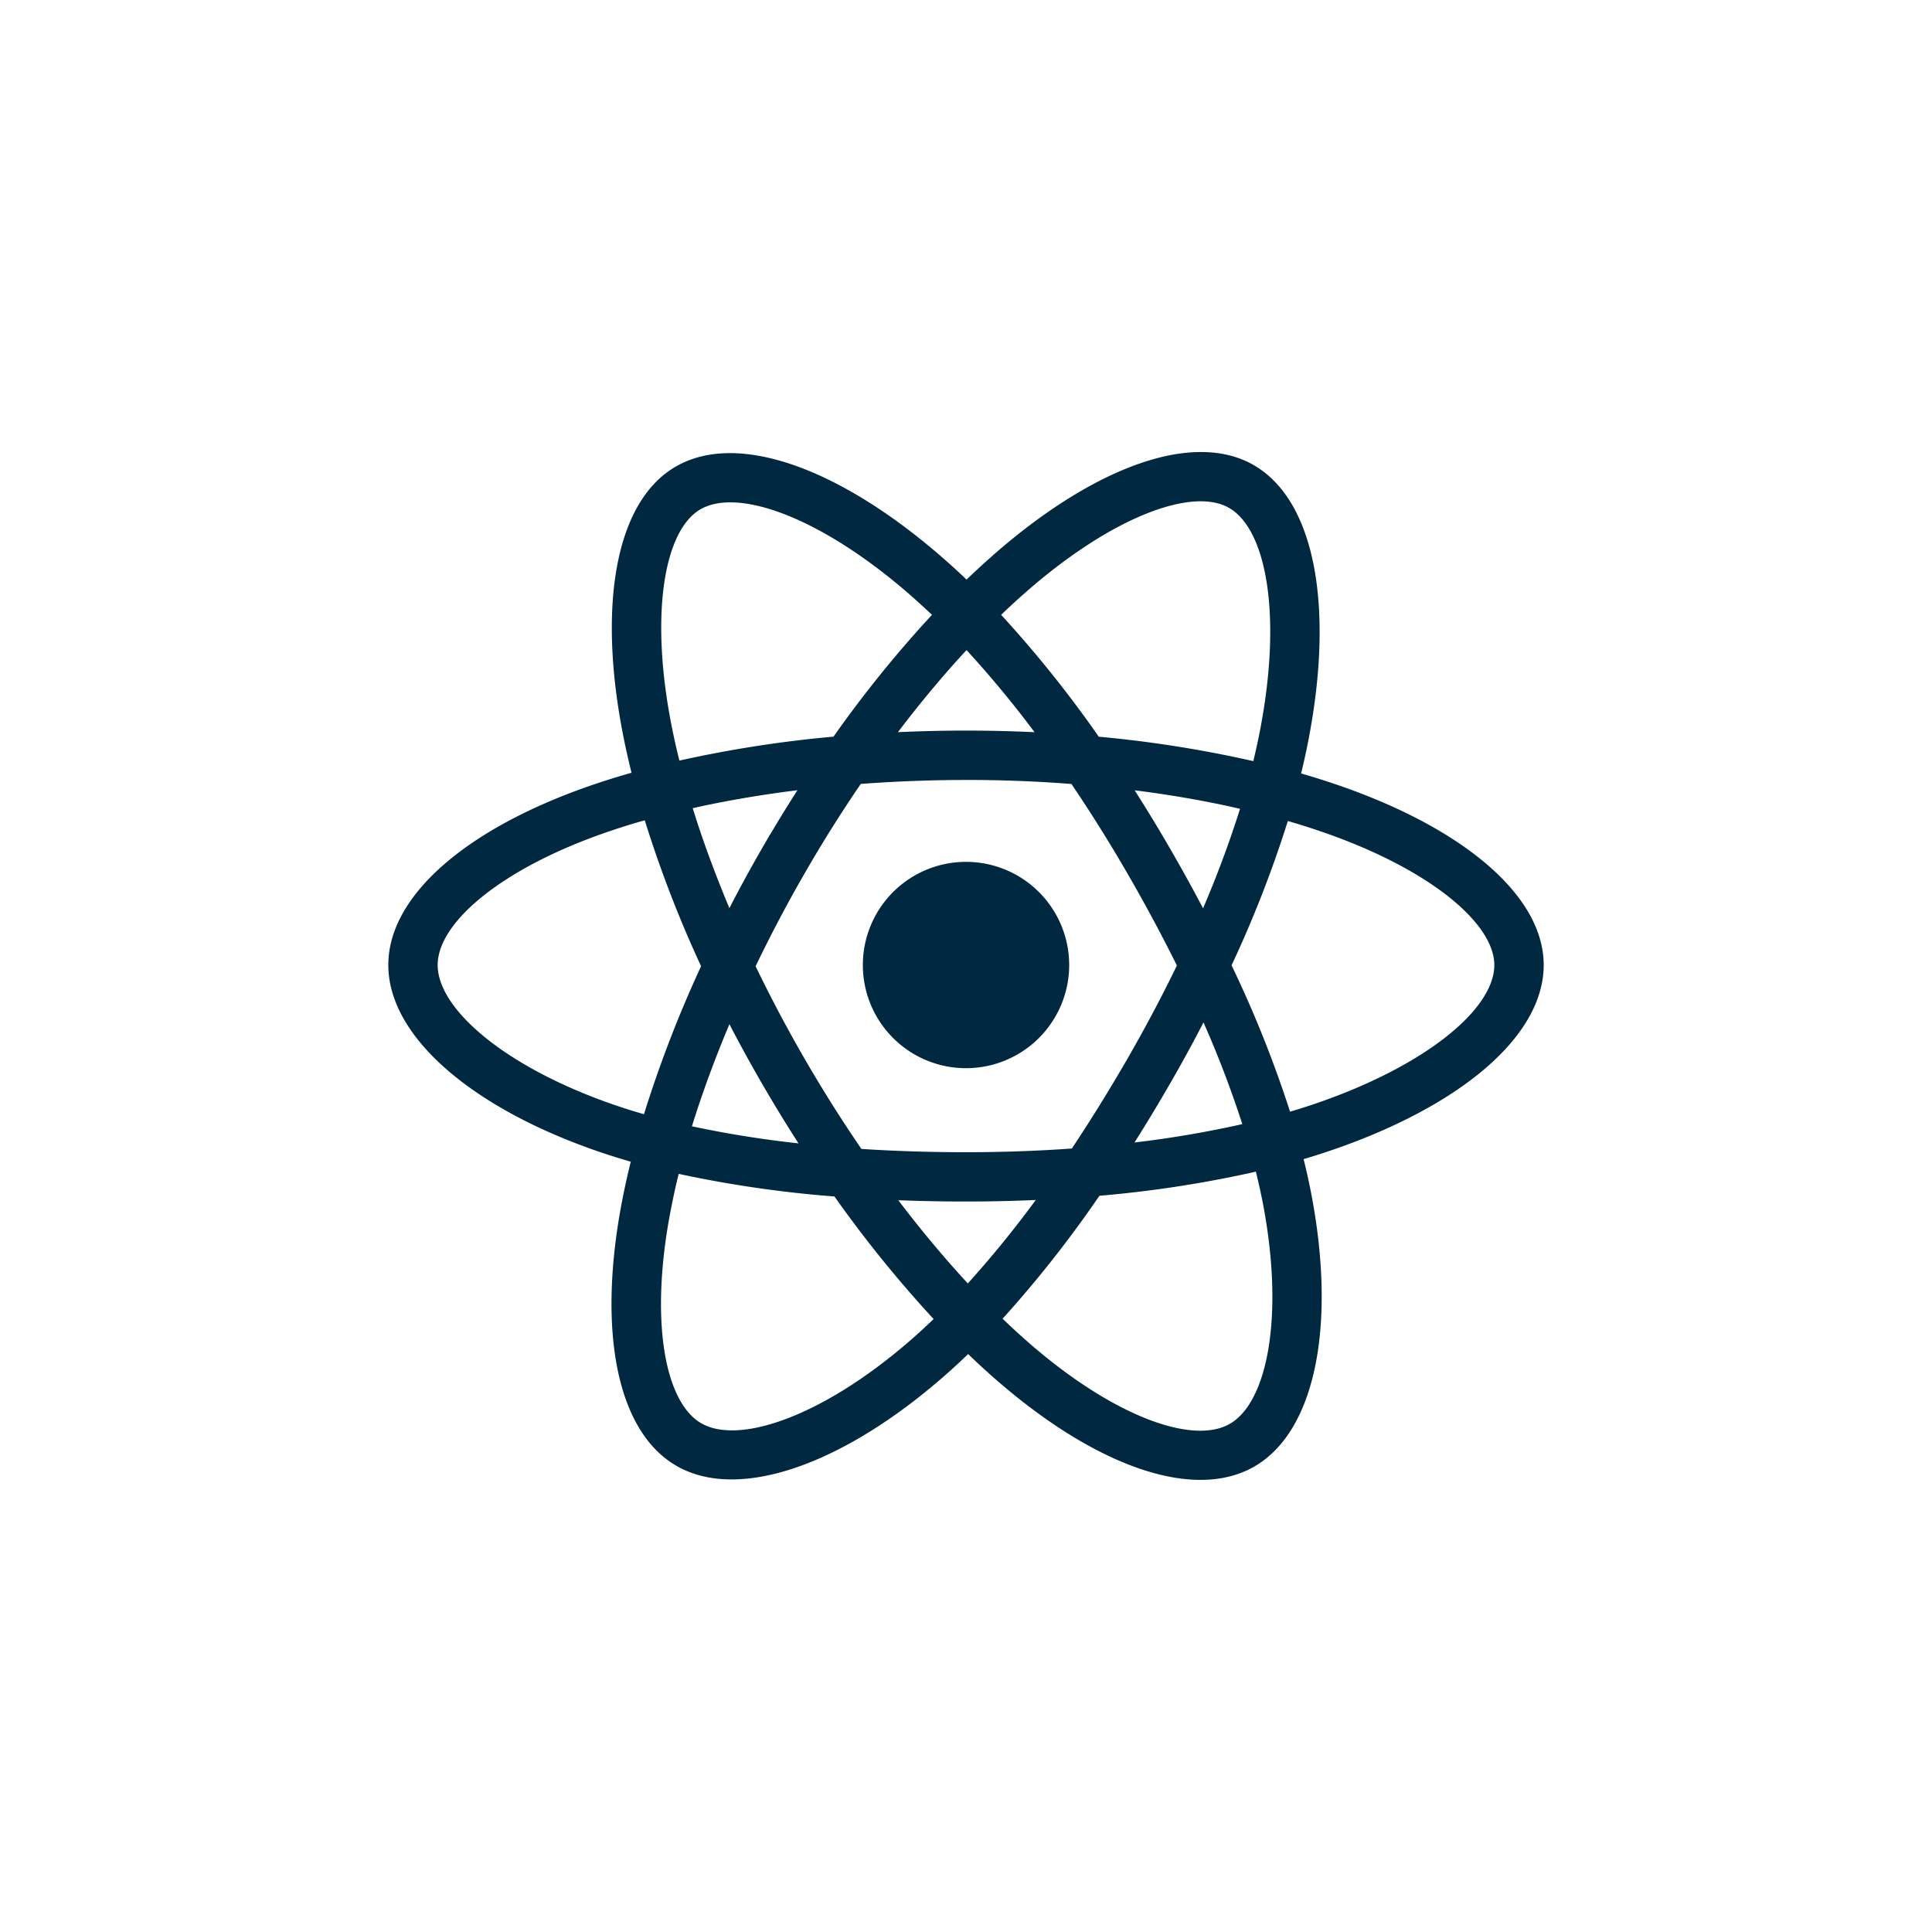 <svg xmlns="http://www.w3.org/2000/svg" xmlns:xlink="http://www.w3.org/1999/xlink" width="138" height="138" viewBox="0 0 138 138">
  <defs>
    <clipPath id="clip-path">
      <rect id="Rectangle_576" data-name="Rectangle 576" width="138" height="138" transform="translate(804 2715)" fill="#fff" stroke="#707070" stroke-width="1"/>
    </clipPath>
  </defs>
  <g id="Mask_Group_76" data-name="Mask Group 76" transform="translate(-804 -2715)" clip-path="url(#clip-path)">
    <g id="Page-1" transform="translate(831.737 2747.288)">
      <g id="ic-technology-react-native" transform="translate(0 0)">
        <path id="Combined-Shape-Copy-22" d="M43.357,7.228C50.468,1.04,57.509-1.548,61.814.934c4.49,2.589,5.8,10.453,3.794,20.214q-.184.892-.409,1.812,1.369.394,2.655.837c8.913,3.069,14.673,7.875,14.673,12.844,0,5.183-6.155,10.25-15.616,13.385q-.75.248-1.534.48.28,1.125.494,2.2c1.868,9.434.429,17.188-4,19.751-4.286,2.481-11.213.044-18.227-5.992q-1.111-.956-2.23-2.034-.863.834-1.723,1.586c-7.241,6.33-14.677,8.956-19.107,6.4-4.29-2.472-5.638-9.692-3.912-18.783q.273-1.437.647-2.943-1.152-.332-2.232-.7C5.99,46.887,0,41.757,0,36.642,0,31.69,5.58,26.916,14.317,23.87q1.465-.511,3.054-.961-.344-1.39-.608-2.733c-1.81-9.251-.536-16.644,3.765-19.134,4.486-2.6,11.955.192,19.408,6.809q.682.605,1.367,1.26.739-.709,1.476-1.37h0ZM61.967,51.4l-.374.086a82.958,82.958,0,0,1-10.8,1.638,82.765,82.765,0,0,1-6.916,8.782q1.041,1,2.074,1.893c6,5.162,11.56,7.118,14.161,5.613,2.741-1.587,3.912-7.9,2.305-16.015Q62.219,52.42,61.967,51.4Zm-41.225.159-.056.222q-.222.911-.4,1.8h0l-.143.721c-1.476,7.775-.394,13.571,2.209,15.071,2.744,1.582,8.8-.556,15.026-6q.781-.683,1.571-1.445a86.218,86.218,0,0,1-7.082-8.753A83.136,83.136,0,0,1,20.742,51.56Zm25.5,1.866-.386.017q-2.267.093-4.6.093-2.456,0-4.83-.093c1.629,2.145,3.3,4.14,4.967,5.944A75.419,75.419,0,0,0,46.246,53.425Zm-4.981-30c-2.543,0-5.06.1-7.514.281-1.387,2.029-2.728,4.162-4,6.371h0l-.478.836c-1.089,1.931-2.1,3.877-3.034,5.816,1.067,2.215,2.245,4.442,3.523,6.649s2.635,4.357,4.034,6.4c2.405.156,4.9.235,7.472.235s5.11-.09,7.559-.265c1.343-2.016,2.667-4.152,3.957-6.388s2.475-4.472,3.547-6.681c-1.075-2.171-2.265-4.385-3.558-6.62-1.279-2.21-2.611-4.335-3.976-6.349C46.34,23.519,43.819,23.422,41.264,23.422Zm-16.9,17.451-.106.252c-1,2.4-1.865,4.761-2.569,7.034A75.119,75.119,0,0,0,29.3,49.381q-1.334-2.069-2.59-4.239Q25.477,43.016,24.367,40.873Zm33.862-.127-.179.344Q57,43.1,55.834,45.118q-1.247,2.162-2.534,4.2A75.151,75.151,0,0,0,61,48.006,74.877,74.877,0,0,0,58.229,40.746Zm-39.91-14.44-.368.1q-1.281.374-2.473.789C8.006,29.8,3.525,33.637,3.525,36.642c0,3.167,4.876,7.343,12.7,10.019q.982.336,2.036.639A86.022,86.022,0,0,1,22.34,36.727,84.5,84.5,0,0,1,18.319,26.306Zm45.936.051-.039.126a82.844,82.844,0,0,1-3.978,10.177,82.688,82.688,0,0,1,4.178,10.454l.6-.179h0l.791-.254C73.971,43.974,79,39.832,79,36.642c0-2.995-4.658-6.882-12.3-9.511Q65.522,26.724,64.255,26.357ZM41.264,29.273a7.369,7.369,0,1,1-7.369,7.369A7.369,7.369,0,0,1,41.264,29.273Zm12.048-5.111.125.2q1.216,1.916,2.383,3.93,1.251,2.161,2.376,4.3a75.707,75.707,0,0,0,2.641-7.108C58.469,24.936,55.945,24.495,53.312,24.162Zm-24.088-.008-.872.114c-2.3.311-4.518.7-6.61,1.171.716,2.311,1.6,4.706,2.621,7.14q1.1-2.14,2.328-4.266h0l.563-.977h.009l.431-.722Q28.447,25.366,29.224,24.154ZM59.883,3.9c-2.667-1.315-8.249.8-14.211,5.99q-.945.823-1.9,1.738a83,83,0,0,1,6.976,8.707,84.557,84.557,0,0,1,11.037,1.744q.2-.831.368-1.64c1.736-8.428.662-14.855-2.1-16.449h0ZM37.2,10.142C30.912,4.682,25,2.527,22.294,4.093c-2.592,1.5-3.622,7.479-2.071,15.405q.244,1.245.567,2.542A86.106,86.106,0,0,1,31.8,20.329a84.352,84.352,0,0,1,7.032-8.7q-.623-.589-1.24-1.139h0Zm4.1,4.008-.263.282c-1.563,1.706-3.117,3.575-4.636,5.578q2.406-.112,4.858-.113,2.471,0,4.9.115A75.213,75.213,0,0,0,41.305,14.15Z" fill="#002840"/>
      </g>
    </g>
  </g>
</svg>
